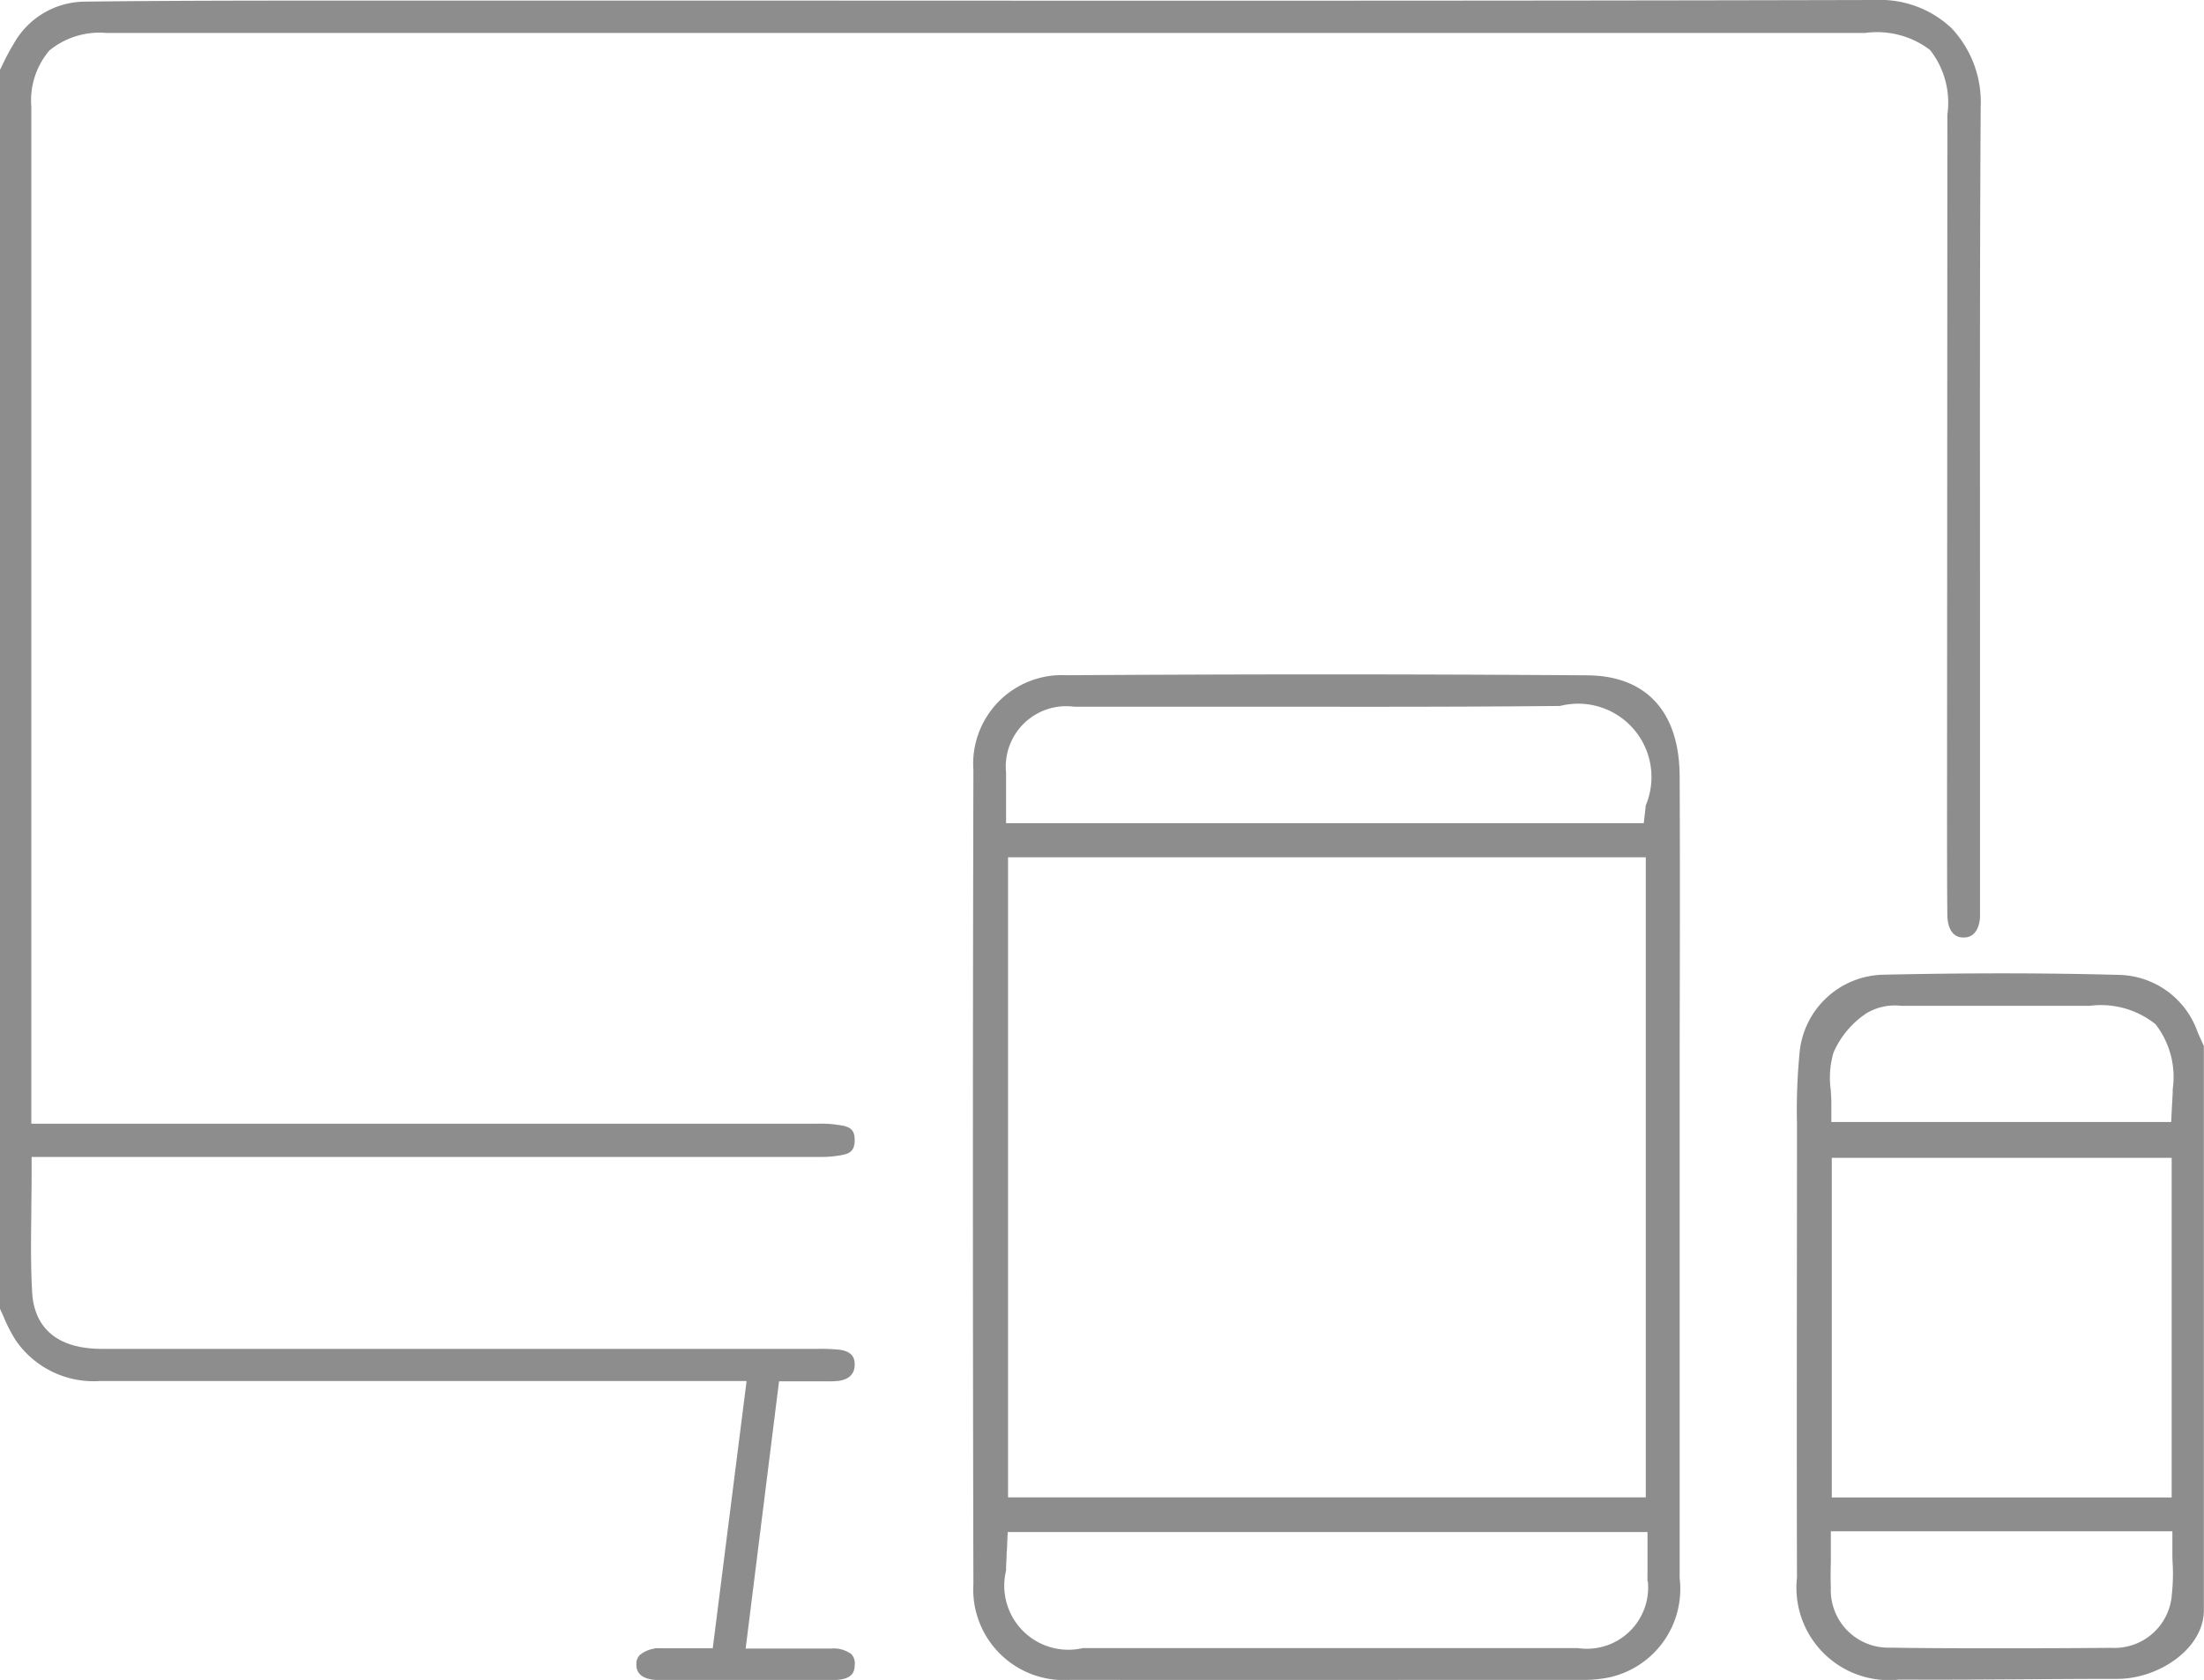 <svg xmlns="http://www.w3.org/2000/svg" width="44.327" height="33.794" viewBox="0 0 44.327 33.794">
  <g id="Group_16" data-name="Group 16" transform="translate(86.172 -202.545)">
    <path id="Path_34" data-name="Path 34" d="M-46.957,203.148a2.04,2.04,0,0,0-1.487-.553h-.007c-7.328.018-14.778.015-21.982.012l-8.5,0h-.291c-1.722,0-3.5,0-5.252.021a1.6,1.6,0,0,0-1.378.825,3.926,3.926,0,0,0-.211.393l-.057.116v24.9c.026.056.051.112.076.168a2.891,2.891,0,0,0,.236.455,1.852,1.852,0,0,0,1.643.791H-71.1l-.693,5.476h-.851l-.241,0a.561.561,0,0,0-.385.122.2.2,0,0,0-.053.153c0,.072.006.262.411.264,1.1.005,2.232,0,3.474,0,.4,0,.4-.148.406-.254a.225.225,0,0,0-.051-.18.544.544,0,0,0-.364-.1c-.286,0-.57,0-.87,0h-.915l.684-5.476h.567c.11,0,.206,0,.3,0h.132a1.656,1.656,0,0,0,.246-.009c.18-.028.271-.12.27-.274,0-.077,0-.221-.268-.253a3.709,3.709,0,0,0-.429-.016h-.046c-2.878,0-13.443,0-14.361,0-1.191-.007-1.411-.735-1.437-1.169-.032-.543-.025-1.073-.018-1.635,0-.236.006-.474.006-.717v-.44h3.515q6.2,0,12.406,0a2.111,2.111,0,0,0,.432-.04c.149-.032.193-.083.2-.229.006-.183-.054-.228-.189-.259a2.379,2.379,0,0,0-.512-.041c-4.27,0-15.858,0-15.858,0v-5.574q0-7.465,0-14.93a1.6,1.6,0,0,1,.379-1.171,1.639,1.639,0,0,1,1.182-.366h0l35.368,0a1.809,1.809,0,0,1,1.344.357,1.764,1.764,0,0,1,.363,1.335l-.007,14.094c0,.036,0,.072,0,.107,0,.118,0,1.868.009,1.968.036.339.219.335.28.335.2,0,.26-.192.274-.35,0-.053,0-1.753,0-1.819,0-.03,0-.06,0-.09q0-1.994,0-3.988c0-3.414-.007-6.944.014-10.417A2.122,2.122,0,0,0-46.957,203.148Z" transform="translate(0 0)" fill="#8d8d8d" stroke="#8d8d8d" stroke-width="0.1"/>
    <path id="Path_35" data-name="Path 35" d="M218.031,375.739s0,0,0-.006V364.4l-.014-.031c-.036-.08-.072-.159-.107-.239a1.663,1.663,0,0,0-1.532-1.122c-.77-.021-1.556-.031-2.371-.031-.76,0-1.544.009-2.363.027A1.678,1.678,0,0,0,210,364.53a11.733,11.733,0,0,0-.052,1.407c0,.085,0,.169,0,.254,0,2.83-.008,5.866,0,8.893a1.81,1.81,0,0,0,1.995,2h.3c1.342.005,2.729-.015,4.091-.015C217.145,377.073,218.031,376.481,218.031,375.739Zm-7.447-11.231a1.858,1.858,0,0,1,.693-.825,1.156,1.156,0,0,1,.717-.153h.092c.871,0,1.756,0,2.612,0l1.082,0a1.812,1.812,0,0,1,1.363.383,1.78,1.78,0,0,1,.362,1.348c0,.052,0,.1-.007.173,0,.033,0,.07-.006.114l-.02.419h-6.933v-.441c0-.079-.006-.163-.012-.252A1.854,1.854,0,0,1,210.584,364.508Zm6.9,2.08v6.932h-6.936v-6.932Zm-1.261,9.957c-.718.006-1.406.009-2.072.009-.821,0-1.607,0-2.374-.013a1.208,1.208,0,0,1-1.248-1.264c-.007-.169-.005-.331,0-.5,0-.075,0-.152,0-.231V374.1h6.969v.441c0,.081,0,.161.005.242a3.873,3.873,0,0,1-.015.632A1.207,1.207,0,0,1,216.218,376.545Z" transform="translate(-259.929 -140.802)" fill="#8d8d8d" stroke="#8d8d8d" stroke-width="0.1"/>
    <path id="Path_36" data-name="Path 36" d="M88.29,315.74c0-1.277-.645-1.985-1.806-1.993-1.717-.012-3.453-.019-5.232-.019-1.7,0-3.44.006-5.243.017a1.734,1.734,0,0,0-1.823,1.857c-.013,5.416-.013,10.927,0,16.38a1.772,1.772,0,0,0,1.9,1.872c3.362.005,6.772,0,10.26,0a2.453,2.453,0,0,0,.588-.053,1.772,1.772,0,0,0,1.356-1.942c0-1.911,0-3.855,0-5.735q0-1.184,0-2.367t0-2.372C88.294,319.532,88.3,317.62,88.29,315.74Zm-.546,16.126a1.282,1.282,0,0,1-1.454,1.449H84.833l-5.506,0H76.343a1.339,1.339,0,0,1-1.6-1.615c0-.084.005-.168.01-.262,0-.043,0-.088.007-.137l.018-.421H87.744v.625C87.744,331.629,87.744,331.748,87.743,331.866Zm-12.961-1.583V317.307H87.709v12.976Zm12.925-13.952-.045.39H74.743v-.441c0-.074,0-.144,0-.211,0-.142,0-.276,0-.413a1.266,1.266,0,0,1,1.42-1.378q1.529,0,3.059,0c2.2,0,4.472.008,6.706-.015a1.525,1.525,0,0,1,1.779,2.064Z" transform="translate(-140.731 -97.567)" fill="#8d8d8d" stroke="#8d8d8d" stroke-width="0.1"/>
  </g>
</svg>
